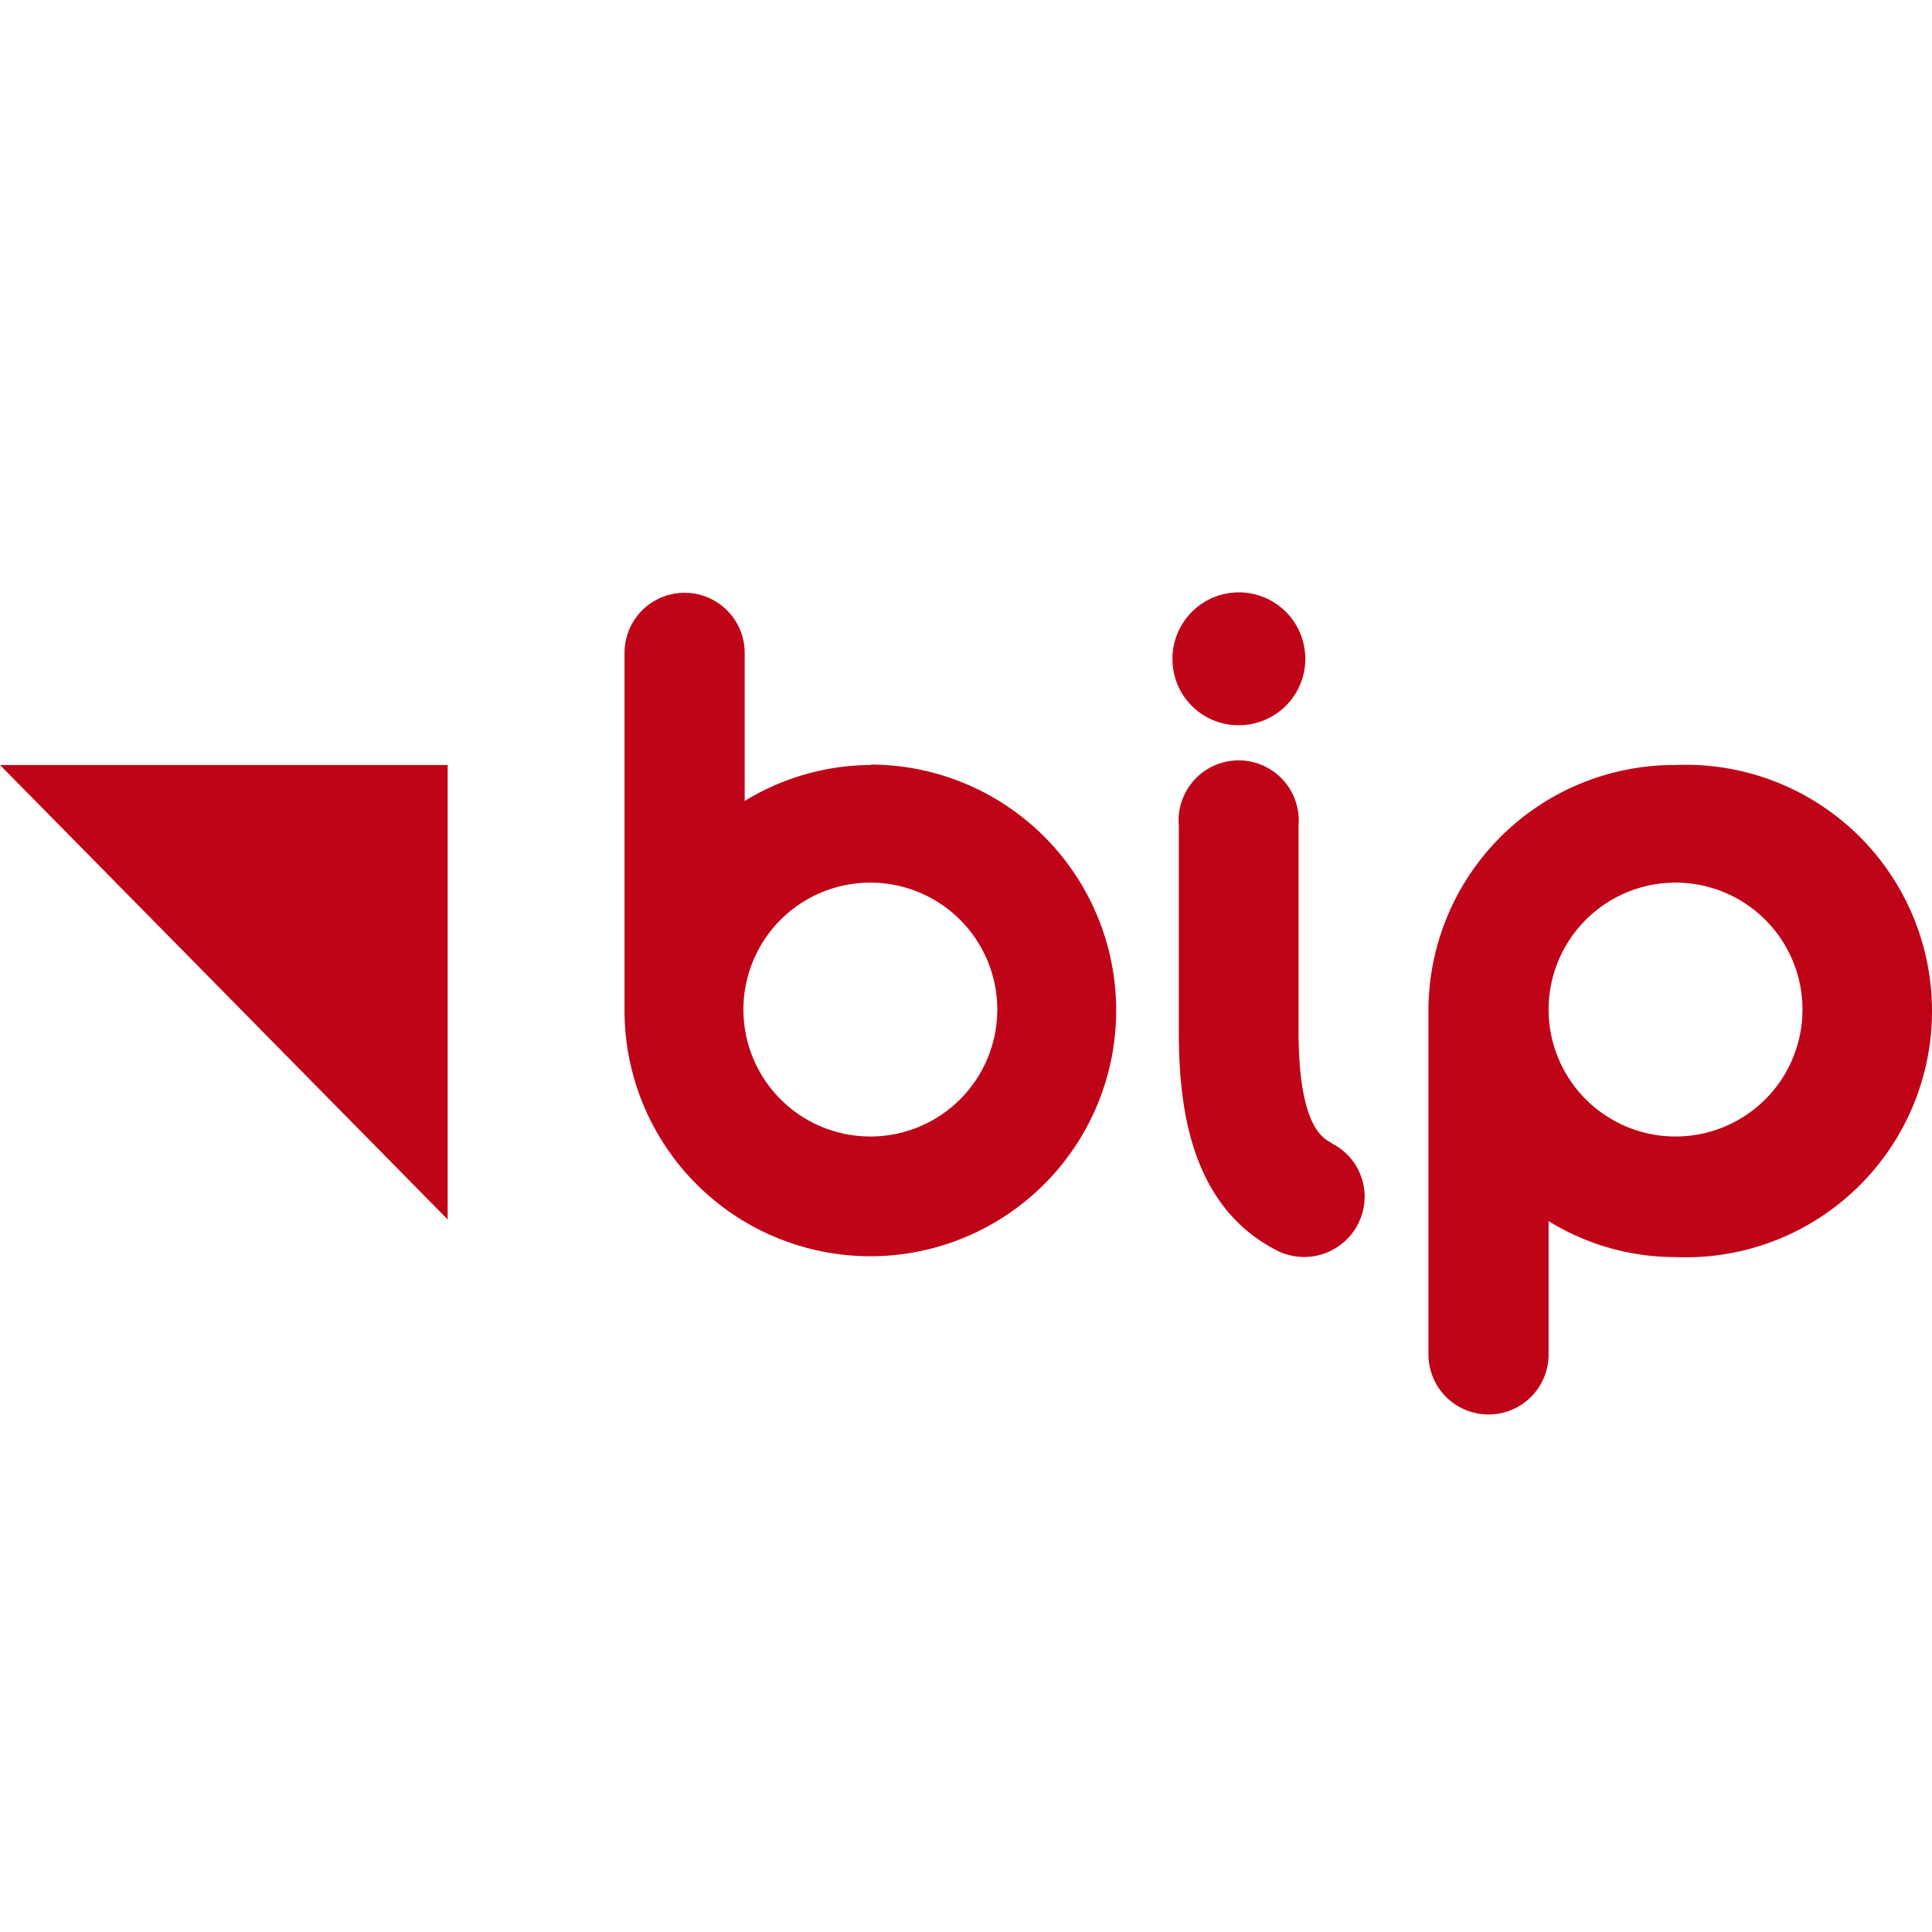 <svg xmlns="http://www.w3.org/2000/svg" width="45.661" height="45.661"><path d="M10.58 28.82V18.08H0Z" style="fill:#c00418"/><path d="M39.57 18.08a5.81 5.81 0 0 0-5.81 5.81v8.12a1.42 1.42 0 0 0 2.84 0v-3.15a5.7 5.7 0 0 0 3 .85 5.82 5.82 0 1 0 0-11.63m0 8.78a3 3 0 1 1 3-3 3 3 0 0 1-3 3m-19-8.78a5.75 5.75 0 0 0-3 .85v-3.5a1.42 1.42 0 1 0-2.84 0v8.47a5.81 5.81 0 1 0 5.81-5.83m0 8.79a3 3 0 1 1 3-3 3 3 0 0 1-3 3m10.9.15c-.2-.1-.78-.39-.78-2.65v-4.85a1.42 1.42 0 1 0-2.83 0v4.86c0 1.72.24 4.13 2.33 5.19a1.43 1.43 0 0 0 1.91-.64 1.41 1.41 0 0 0-.63-1.9m-2.19-9.88a1.57 1.57 0 1 0-1.57-1.56 1.56 1.56 0 0 0 1.57 1.56" class="cls-1" style="fill:#c00418"/></svg>
